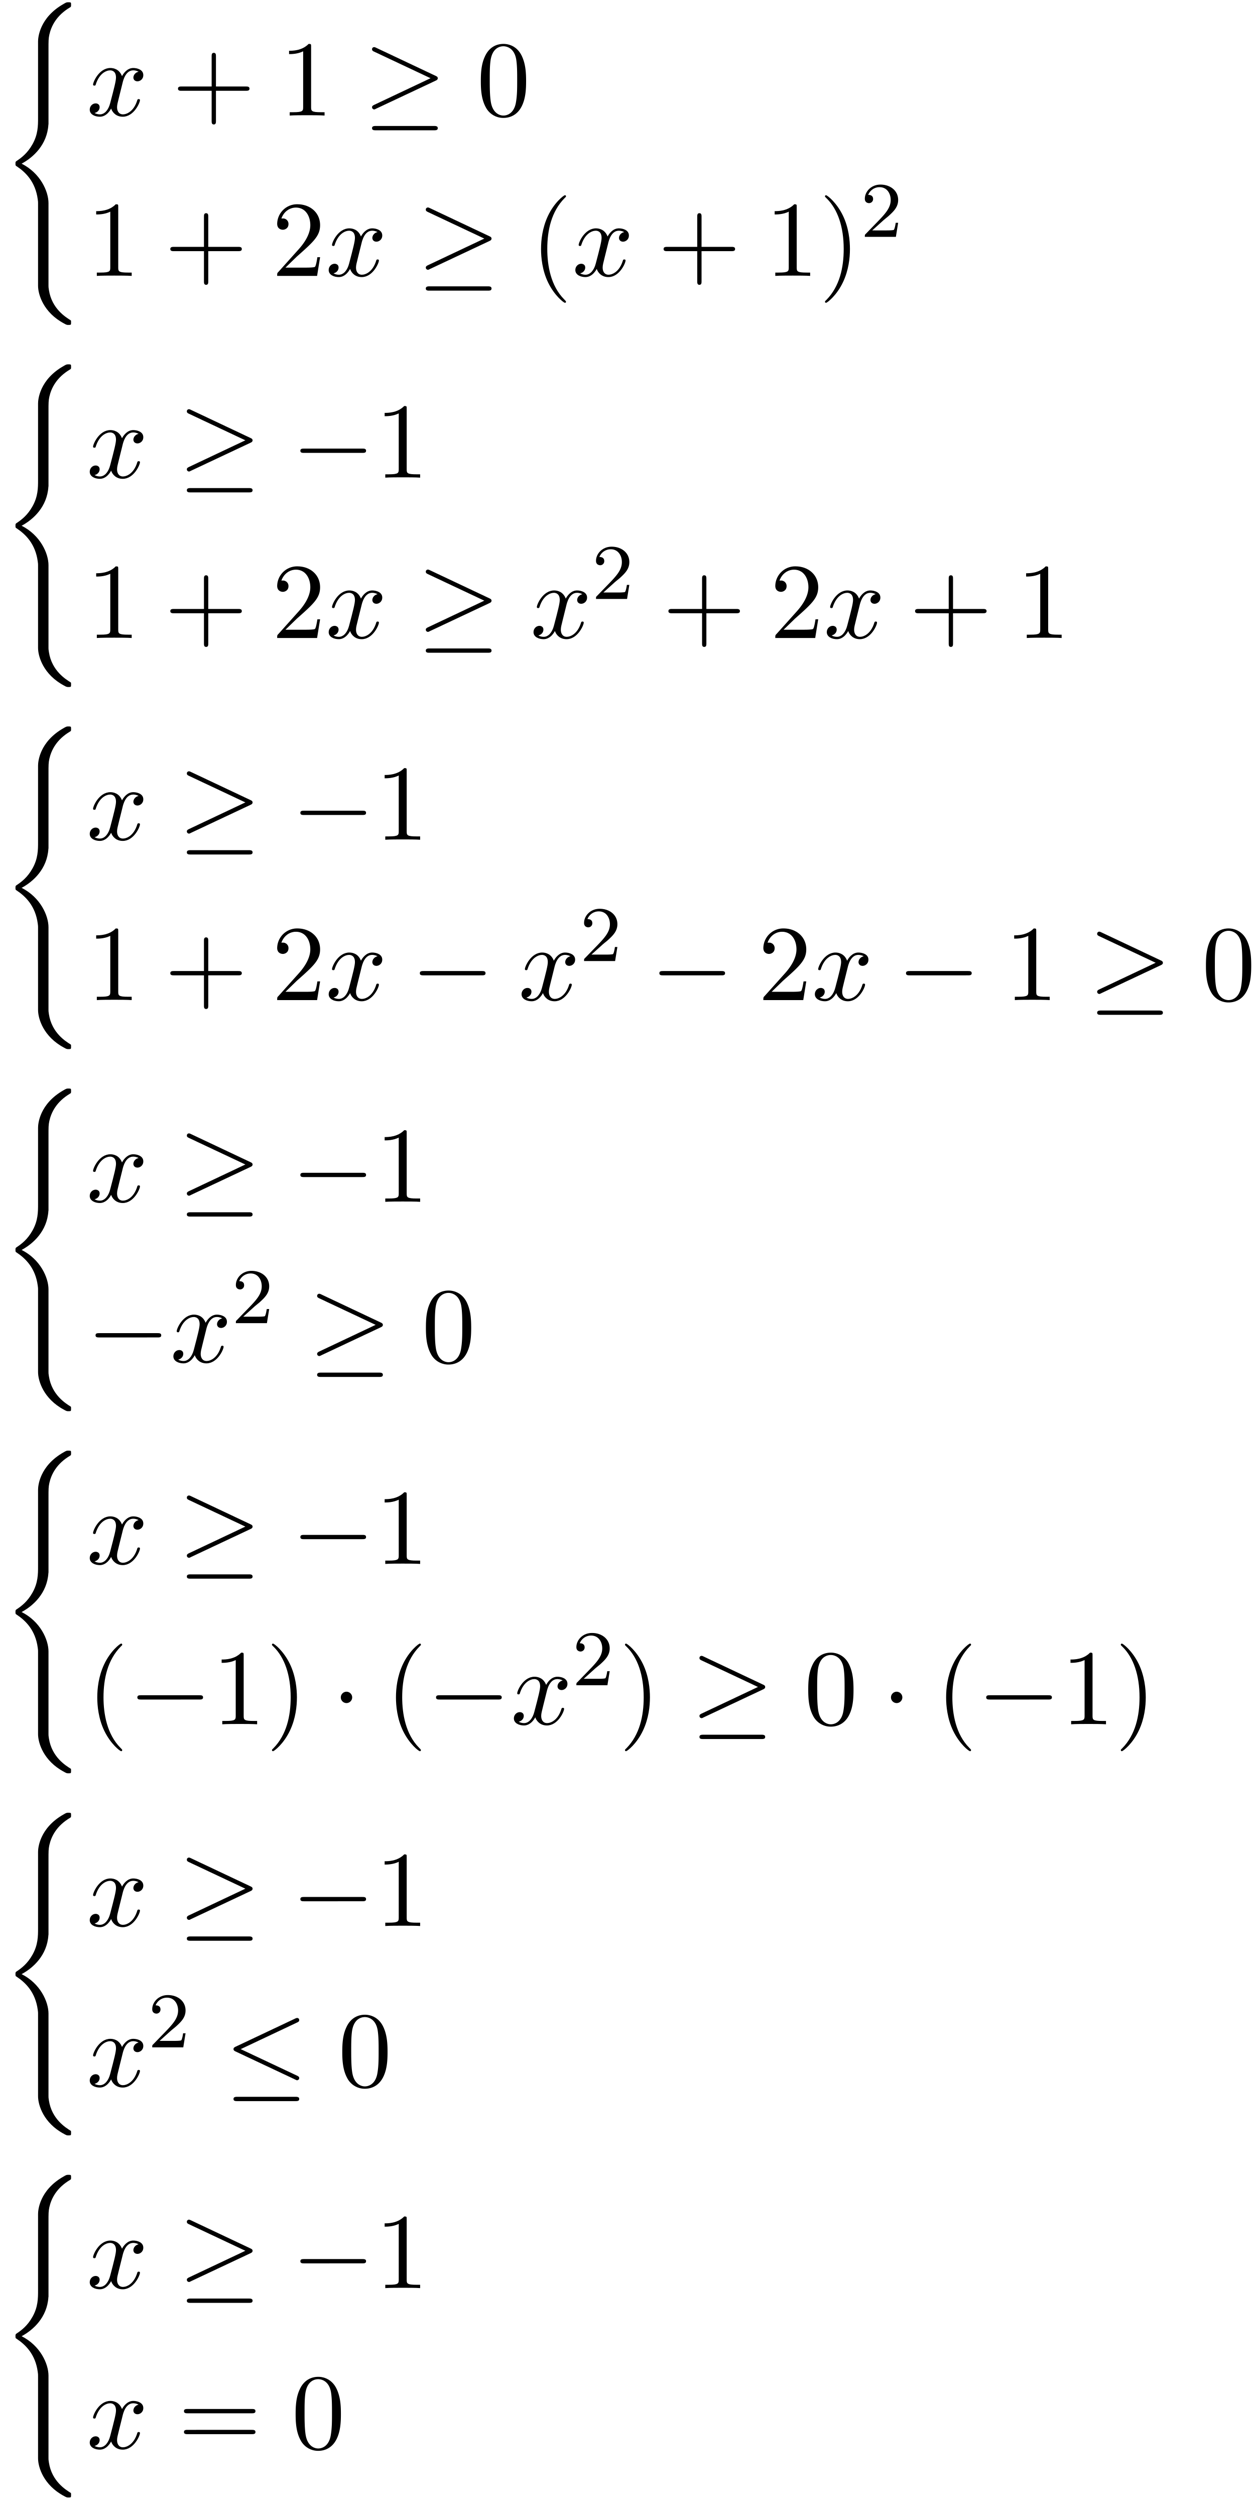 <svg xmlns="http://www.w3.org/2000/svg" xmlns:xlink="http://www.w3.org/1999/xlink" width="213" height="424" viewBox="1873.838 1508.491 127.323 253.45"><defs><path id="g3-50" d="M2.248-1.626c.127-.12.462-.382.59-.494.494-.454.964-.893.964-1.618 0-.948-.797-1.562-1.794-1.562-.956 0-1.586.725-1.586 1.434 0 .391.311.447.423.447a.41.41 0 0 0 .414-.423c0-.414-.398-.414-.494-.414a1.23 1.23 0 0 1 1.156-.781c.741 0 1.124.63 1.124 1.299 0 .829-.582 1.435-1.523 2.399L.518-.303C.422-.215.422-.199.422 0h3.149l.23-1.427h-.246c-.024.16-.088.558-.184.71-.047.063-.653.063-.78.063H1.17z"/><path id="g1-0" d="M7.19-2.51c.185 0 .38 0 .38-.217s-.195-.218-.38-.218H1.286c-.185 0-.382 0-.382.218s.197.218.382.218z"/><path id="g1-1" d="M2.095-2.727c0-.317-.262-.578-.579-.578s-.578.261-.578.578.262.578.578.578.579-.262.579-.578"/><path id="g1-20" d="M7.364-6.48c.12-.055.207-.11.207-.24a.21.21 0 0 0-.218-.218.6.6 0 0 0-.197.065L1.124-4.025c-.186.087-.219.163-.219.25 0 .099.066.175.219.24L7.156-.698c.142.076.164.076.197.076.12 0 .218-.098.218-.218 0-.098-.044-.164-.23-.25L1.637-3.776zm-.175 7.975c.186 0 .382 0 .382-.219s-.23-.218-.393-.218h-5.88c-.163 0-.393 0-.393.218s.197.219.382.219z"/><path id="g1-21" d="M7.353-3.535c.152-.065.218-.141.218-.24 0-.109-.044-.174-.218-.25L1.342-6.862c-.153-.076-.197-.076-.218-.076a.21.21 0 0 0-.219.218c0 .13.088.185.208.24L6.84-3.785 1.135-1.091c-.219.098-.23.186-.23.251 0 .12.099.218.219.218.032 0 .054 0 .196-.076zm-.164 5.03c.186 0 .382 0 .382-.219s-.23-.218-.393-.218h-5.88c-.163 0-.393 0-.393.218s.197.219.382.219z"/><path id="g4-40" d="M3.61 2.618c0-.033 0-.054-.185-.24-1.363-1.374-1.712-3.436-1.712-5.105 0-1.898.414-3.797 1.756-5.16.142-.131.142-.153.142-.186 0-.076-.044-.109-.11-.109-.108 0-1.09.742-1.734 2.127-.556 1.2-.687 2.411-.687 3.328 0 .85.12 2.17.72 3.403.655 1.342 1.593 2.051 1.702 2.051.065 0 .109-.032.109-.109"/><path id="g4-41" d="M3.153-2.727c0-.851-.12-2.171-.72-3.404C1.778-7.473.84-8.18.73-8.18c-.066 0-.11.043-.11.108 0 .033 0 .055.208.251C1.9-6.742 2.52-5.007 2.52-2.727c0 1.865-.404 3.785-1.756 5.16-.142.13-.142.152-.142.185 0 .066.043.11.109.11.109 0 1.09-.743 1.734-2.128.557-1.2.688-2.41.688-3.327"/><path id="g4-43" d="M4.462-2.51h3.043c.153 0 .36 0 .36-.217s-.207-.218-.36-.218H4.462V-6c0-.153 0-.36-.218-.36s-.219.207-.219.36v3.055H.971c-.153 0-.36 0-.36.218s.207.218.36.218h3.054V.545c0 .153 0 .36.219.36s.218-.207.218-.36z"/><path id="g4-48" d="M5.018-3.49c0-.874-.054-1.746-.436-2.554C4.08-7.09 3.185-7.265 2.727-7.265c-.654 0-1.45.283-1.898 1.298C.48-5.215.425-4.364.425-3.491c0 .818.044 1.8.491 2.63A2 2 0 0 0 2.716.24c.59 0 1.419-.23 1.899-1.265.349-.753.403-1.604.403-2.466M2.716 0c-.425 0-1.069-.273-1.265-1.32-.12-.655-.12-1.658-.12-2.302 0-.698 0-1.418.087-2.007.207-1.298 1.026-1.396 1.298-1.396.36 0 1.08.196 1.288 1.276.109.61.109 1.44.109 2.127 0 .818 0 1.56-.12 2.258C3.829-.327 3.207 0 2.716 0"/><path id="g4-49" d="M3.207-6.982c0-.262 0-.283-.25-.283-.677.698-1.637.698-1.986.698v.338c.218 0 .862 0 1.429-.284v5.651c0 .393-.033.524-1.015.524h-.349V0c.382-.033 1.331-.033 1.768-.033s1.385 0 1.767.033v-.338h-.35c-.981 0-1.014-.12-1.014-.524z"/><path id="g4-50" d="m1.385-.84 1.157-1.124c1.702-1.505 2.356-2.094 2.356-3.185 0-1.244-.982-2.116-2.313-2.116a2.016 2.016 0 0 0-2.04 1.974c0 .611.546.611.579.611.185 0 .567-.13.567-.578a.55.55 0 0 0-.578-.567c-.088 0-.11 0-.142.01.25-.709.84-1.112 1.473-1.112.992 0 1.461.883 1.461 1.778 0 .873-.545 1.734-1.145 2.41L.665-.403c-.12.12-.12.142-.12.404h4.048l.305-1.898h-.273c-.054.327-.13.807-.24.97C4.31-.84 3.59-.84 3.35-.84z"/><path id="g4-61" d="M7.495-3.567c.163 0 .37 0 .37-.218s-.207-.219-.36-.219H.971c-.153 0-.36 0-.36.219s.207.218.37.218zm.01 2.116c.153 0 .36 0 .36-.218s-.207-.218-.37-.218H.982c-.164 0-.371 0-.371.218s.207.218.36.218z"/><path id="g0-40" d="M4.92 19.93c0-1.2-.83-3.043-2.727-4.003 1.178-.632 2.585-1.909 2.716-3.949l.011-.065v-7.56c0-.895 0-1.091.087-1.506.197-.872.72-1.952 2.106-2.77C7.2.021 7.21.01 7.21-.186c0-.24-.011-.251-.251-.251-.196 0-.218 0-.513.174-2.443 1.386-2.585 3.415-2.585 3.797v7.756c0 .785 0 1.669-.567 2.673-.502.894-1.091 1.341-1.56 1.658-.153.098-.164.109-.164.294 0 .197.01.208.098.262.927.611 1.92 1.582 2.16 3.36.033.24.033.262.033.393v8.378c0 .884.545 2.716 2.65 3.83.252.141.273.141.448.141.24 0 .25-.01.25-.25 0-.197-.01-.208-.054-.23-.469-.295-1.898-1.156-2.192-3.055-.044-.283-.044-.305-.044-.447z"/><path id="g2-120" d="M3.644-3.295c.065-.283.316-1.287 1.08-1.287.054 0 .316 0 .545.142-.305.055-.524.327-.524.59 0 .174.12.38.415.38.24 0 .59-.195.59-.632 0-.567-.645-.72-1.015-.72-.633 0-1.015.578-1.146.83-.273-.72-.862-.83-1.178-.83-1.135 0-1.756 1.407-1.756 1.68 0 .11.109.11.13.11.088 0 .12-.023.142-.12.371-1.157 1.091-1.43 1.462-1.43.207 0 .59.098.59.731 0 .338-.186 1.07-.59 2.596C2.215-.578 1.833-.12 1.353-.12c-.066 0-.317 0-.546-.142.273-.054.513-.283.513-.589 0-.294-.24-.382-.404-.382-.327 0-.6.284-.6.633 0 .502.546.72 1.026.72.72 0 1.113-.764 1.145-.83.131.405.524.83 1.178.83 1.124 0 1.746-1.407 1.746-1.68 0-.11-.098-.11-.131-.11-.098 0-.12.045-.142.12-.36 1.168-1.102 1.43-1.45 1.43-.426 0-.6-.35-.6-.72 0-.24.065-.48.185-.96z"/></defs><g id="page1"><use xlink:href="#g0-40" x="1873.838" y="1509.157"/><use xlink:href="#g2-120" x="1882.626" y="1520.206"/><use xlink:href="#g4-43" x="1891.285" y="1520.206"/><use xlink:href="#g4-49" x="1902.194" y="1520.206"/><use xlink:href="#g1-21" x="1910.679" y="1520.206"/><use xlink:href="#g4-48" x="1922.194" y="1520.206"/><use xlink:href="#g4-49" x="1882.626" y="1536.465"/><use xlink:href="#g4-43" x="1890.505" y="1536.465"/><use xlink:href="#g4-50" x="1901.414" y="1536.465"/><use xlink:href="#g2-120" x="1906.868" y="1536.465"/><use xlink:href="#g1-21" x="1916.133" y="1536.465"/><use xlink:href="#g4-40" x="1927.648" y="1536.465"/><use xlink:href="#g2-120" x="1931.891" y="1536.465"/><use xlink:href="#g4-43" x="1940.55" y="1536.465"/><use xlink:href="#g4-49" x="1951.459" y="1536.465"/><use xlink:href="#g4-41" x="1956.914" y="1536.465"/><use xlink:href="#g3-50" x="1961.156" y="1532.506"/><use xlink:href="#g0-40" x="1873.838" y="1545.869"/><use xlink:href="#g2-120" x="1882.626" y="1556.919"/><use xlink:href="#g1-21" x="1891.891" y="1556.919"/><use xlink:href="#g1-0" x="1903.406" y="1556.919"/><use xlink:href="#g4-49" x="1911.891" y="1556.919"/><use xlink:href="#g4-49" x="1882.626" y="1573.178"/><use xlink:href="#g4-43" x="1890.505" y="1573.178"/><use xlink:href="#g4-50" x="1901.414" y="1573.178"/><use xlink:href="#g2-120" x="1906.868" y="1573.178"/><use xlink:href="#g1-21" x="1916.133" y="1573.178"/><use xlink:href="#g2-120" x="1927.648" y="1573.178"/><use xlink:href="#g3-50" x="1933.883" y="1569.219"/><use xlink:href="#g4-43" x="1941.04" y="1573.178"/><use xlink:href="#g4-50" x="1951.949" y="1573.178"/><use xlink:href="#g2-120" x="1957.403" y="1573.178"/><use xlink:href="#g4-43" x="1966.063" y="1573.178"/><use xlink:href="#g4-49" x="1976.972" y="1573.178"/><use xlink:href="#g0-40" x="1873.838" y="1582.582"/><use xlink:href="#g2-120" x="1882.626" y="1593.632"/><use xlink:href="#g1-21" x="1891.891" y="1593.632"/><use xlink:href="#g1-0" x="1903.406" y="1593.632"/><use xlink:href="#g4-49" x="1911.891" y="1593.632"/><use xlink:href="#g4-49" x="1882.626" y="1609.89"/><use xlink:href="#g4-43" x="1890.505" y="1609.89"/><use xlink:href="#g4-50" x="1901.414" y="1609.89"/><use xlink:href="#g2-120" x="1906.868" y="1609.89"/><use xlink:href="#g1-0" x="1915.527" y="1609.89"/><use xlink:href="#g2-120" x="1926.436" y="1609.89"/><use xlink:href="#g3-50" x="1932.671" y="1605.932"/><use xlink:href="#g1-0" x="1939.828" y="1609.89"/><use xlink:href="#g4-50" x="1950.737" y="1609.89"/><use xlink:href="#g2-120" x="1956.191" y="1609.89"/><use xlink:href="#g1-0" x="1964.85" y="1609.89"/><use xlink:href="#g4-49" x="1975.76" y="1609.89"/><use xlink:href="#g1-21" x="1984.244" y="1609.89"/><use xlink:href="#g4-48" x="1995.759" y="1609.89"/><use xlink:href="#g0-40" x="1873.838" y="1619.294"/><use xlink:href="#g2-120" x="1882.626" y="1630.344"/><use xlink:href="#g1-21" x="1891.891" y="1630.344"/><use xlink:href="#g1-0" x="1903.406" y="1630.344"/><use xlink:href="#g4-49" x="1911.891" y="1630.344"/><use xlink:href="#g1-0" x="1882.626" y="1646.603"/><use xlink:href="#g2-120" x="1891.111" y="1646.603"/><use xlink:href="#g3-50" x="1897.346" y="1642.644"/><use xlink:href="#g1-21" x="1905.108" y="1646.603"/><use xlink:href="#g4-48" x="1916.623" y="1646.603"/><use xlink:href="#g0-40" x="1873.838" y="1656.007"/><use xlink:href="#g2-120" x="1882.626" y="1667.057"/><use xlink:href="#g1-21" x="1891.891" y="1667.057"/><use xlink:href="#g1-0" x="1903.406" y="1667.057"/><use xlink:href="#g4-49" x="1911.891" y="1667.057"/><use xlink:href="#g4-40" x="1882.626" y="1683.316"/><use xlink:href="#g1-0" x="1886.868" y="1683.316"/><use xlink:href="#g4-49" x="1895.353" y="1683.316"/><use xlink:href="#g4-41" x="1900.808" y="1683.316"/><use xlink:href="#g1-1" x="1907.474" y="1683.316"/><use xlink:href="#g4-40" x="1912.929" y="1683.316"/><use xlink:href="#g1-0" x="1917.171" y="1683.316"/><use xlink:href="#g2-120" x="1925.656" y="1683.316"/><use xlink:href="#g3-50" x="1931.891" y="1679.357"/><use xlink:href="#g4-41" x="1936.623" y="1683.316"/><use xlink:href="#g1-21" x="1943.896" y="1683.316"/><use xlink:href="#g4-48" x="1955.411" y="1683.316"/><use xlink:href="#g1-1" x="1963.29" y="1683.316"/><use xlink:href="#g4-40" x="1968.744" y="1683.316"/><use xlink:href="#g1-0" x="1972.987" y="1683.316"/><use xlink:href="#g4-49" x="1981.472" y="1683.316"/><use xlink:href="#g4-41" x="1986.926" y="1683.316"/><use xlink:href="#g0-40" x="1873.838" y="1692.72"/><use xlink:href="#g2-120" x="1882.626" y="1703.769"/><use xlink:href="#g1-21" x="1891.891" y="1703.769"/><use xlink:href="#g1-0" x="1903.406" y="1703.769"/><use xlink:href="#g4-49" x="1911.891" y="1703.769"/><use xlink:href="#g2-120" x="1882.626" y="1720.028"/><use xlink:href="#g3-50" x="1888.861" y="1716.07"/><use xlink:href="#g1-20" x="1896.623" y="1720.028"/><use xlink:href="#g4-48" x="1908.138" y="1720.028"/><use xlink:href="#g0-40" x="1873.838" y="1729.432"/><use xlink:href="#g2-120" x="1882.626" y="1740.482"/><use xlink:href="#g1-21" x="1891.891" y="1740.482"/><use xlink:href="#g1-0" x="1903.406" y="1740.482"/><use xlink:href="#g4-49" x="1911.891" y="1740.482"/><use xlink:href="#g2-120" x="1882.626" y="1756.741"/><use xlink:href="#g4-61" x="1891.891" y="1756.741"/><use xlink:href="#g4-48" x="1903.406" y="1756.741"/></g><script type="text/ecmascript">if(window.parent.postMessage)window.parent.postMessage(&quot;159|159.75|318|&quot;+window.location,&quot;*&quot;);</script></svg>